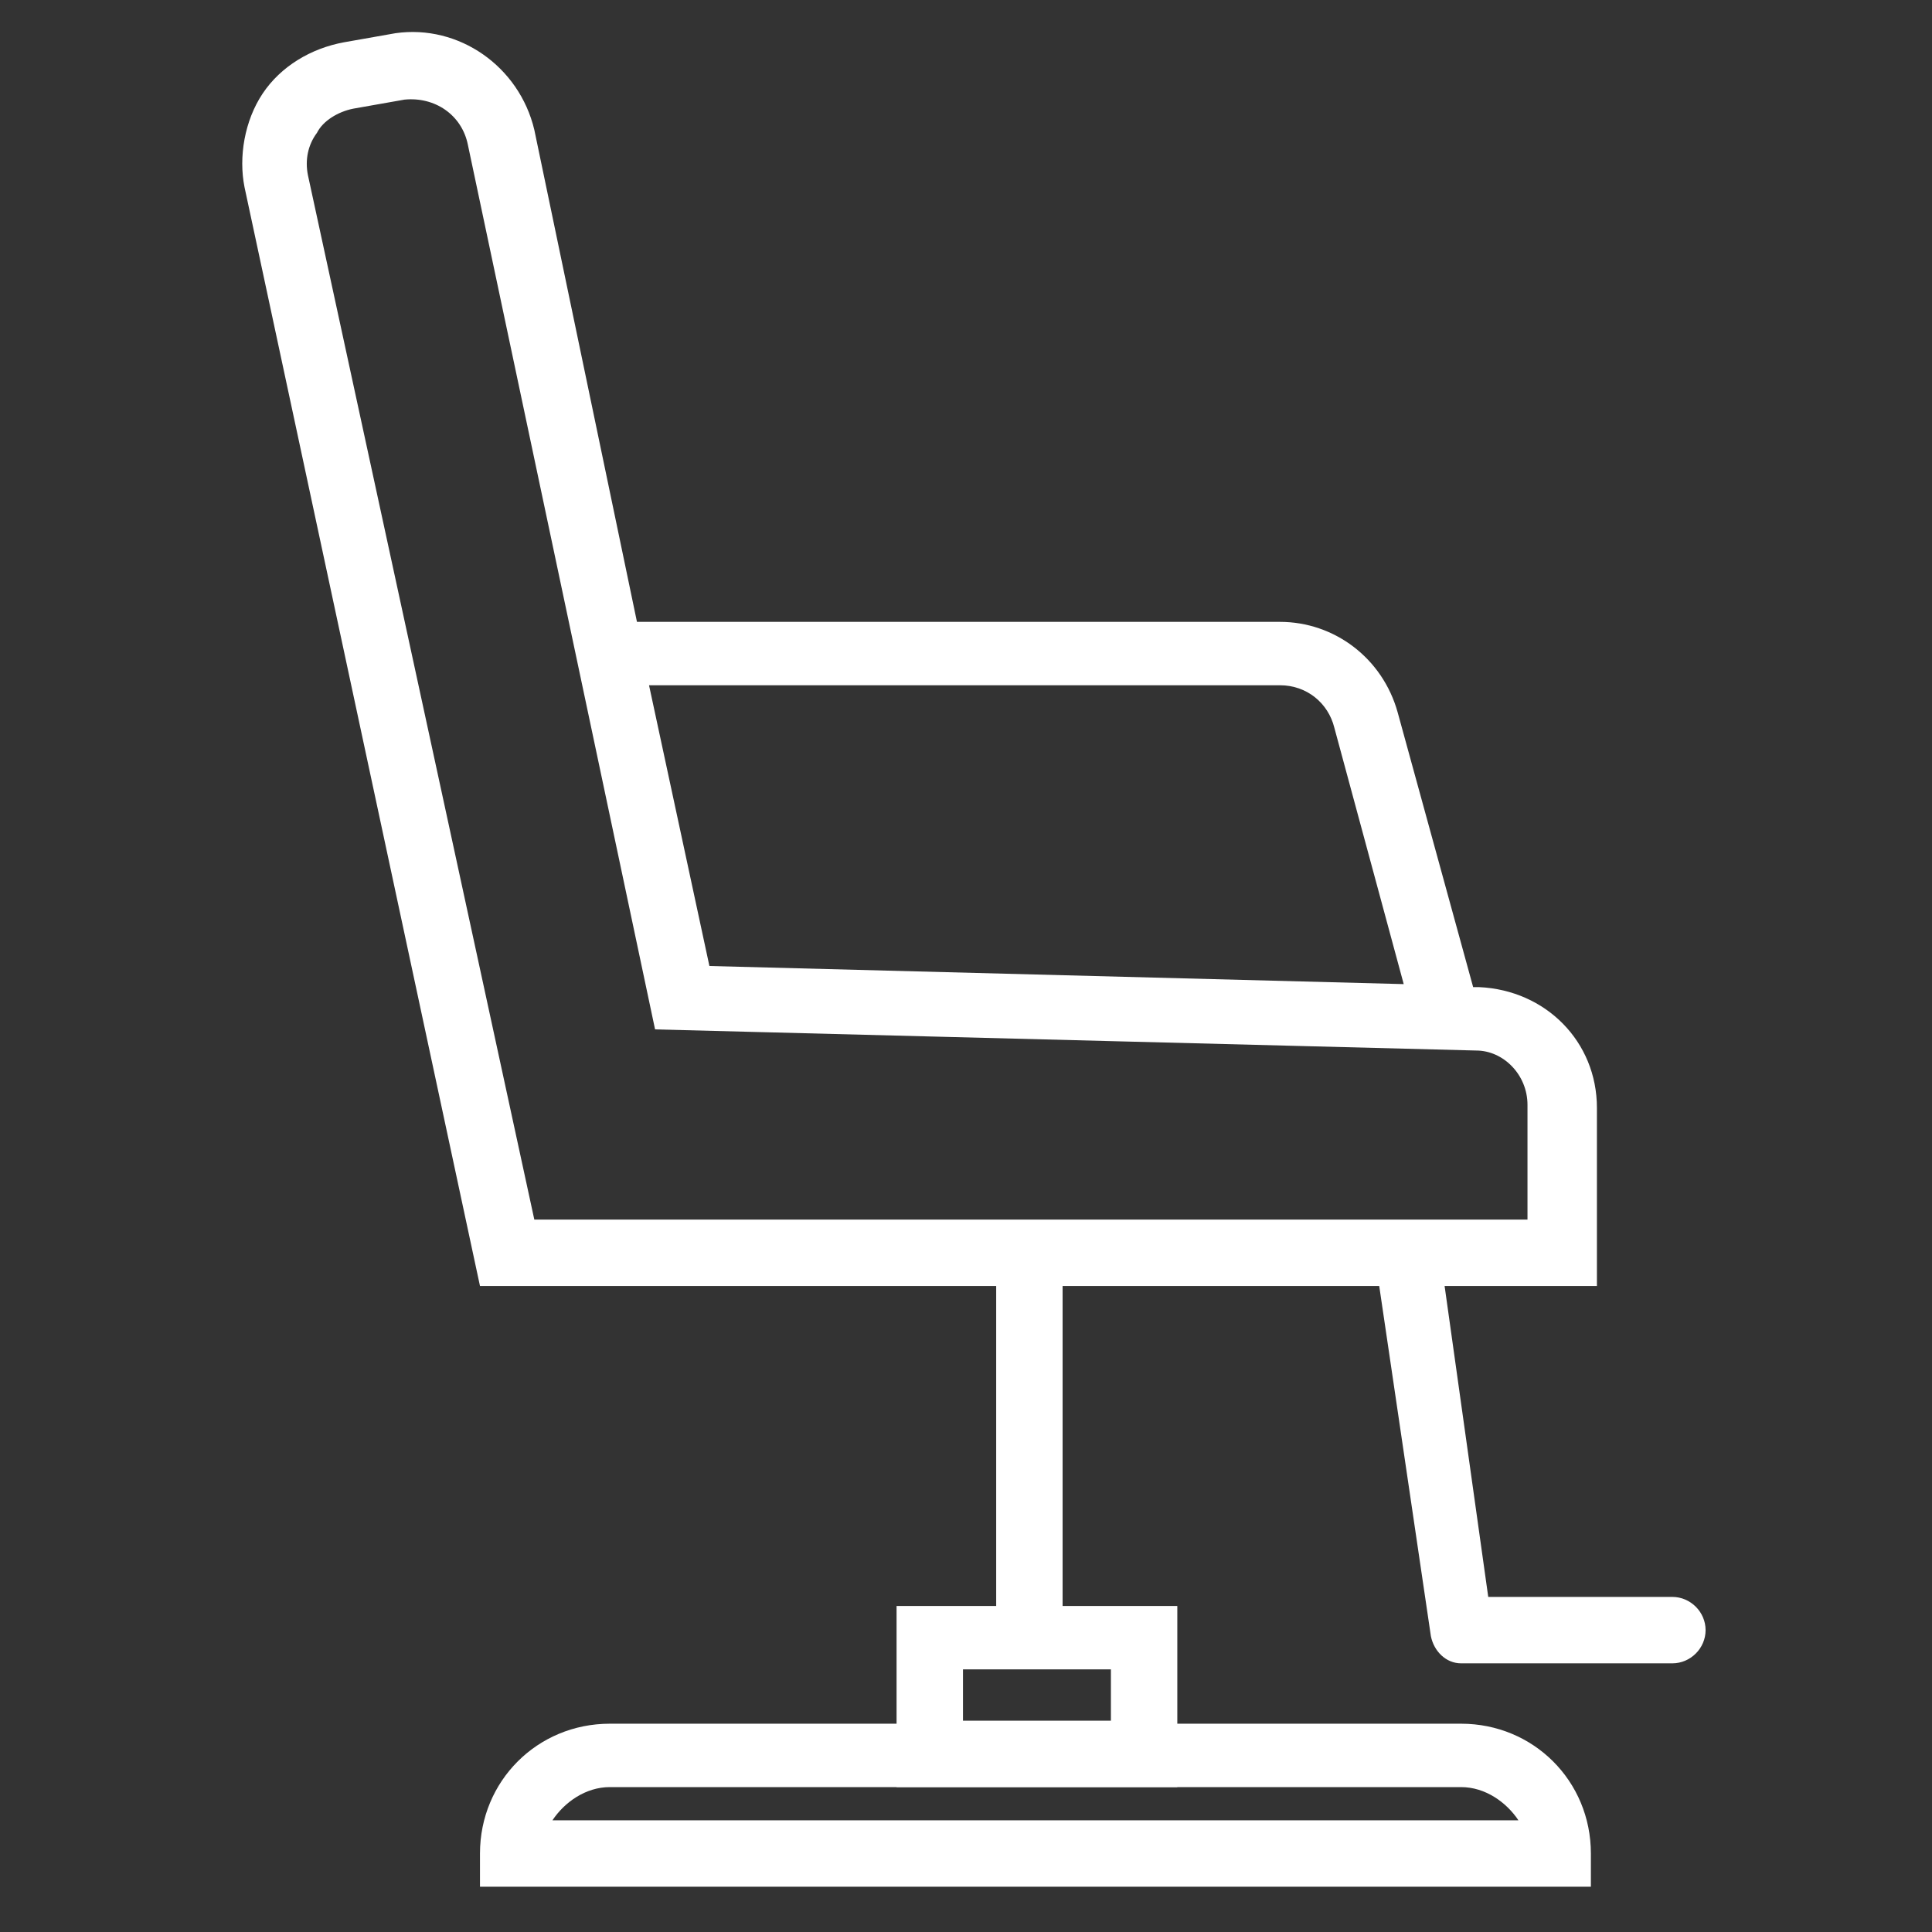 <?xml version="1.0" encoding="utf-8"?>
<!-- Generator: Adobe Illustrator 21.1.0, SVG Export Plug-In . SVG Version: 6.00 Build 0)  -->
<!DOCTYPE svg PUBLIC "-//W3C//DTD SVG 1.1//EN" "http://www.w3.org/Graphics/SVG/1.1/DTD/svg11.dtd">
<svg version="1.1" id="Layer_1" xmlns="http://www.w3.org/2000/svg" xmlns:xlink="http://www.w3.org/1999/xlink" x="0px" y="0px"
	 viewBox="0 0 64 64" style="enable-background:new 0 0 64 64;" xml:space="preserve">
<rect x="0" y="0" width="64" height="64" fill="#333333" stroke="none"/>
<style type="text/css">
	.st0{fill:#FFFFFF;}
</style>
<g>
	<g>
		<path class="st0" d="M52.8,42.6H15.9L8.1,6.2C7.9,5.2,8.1,4,8.7,3.1c0.6-0.9,1.6-1.5,2.7-1.7l1.7-0.3c2.1-0.3,4.1,1.1,4.6,3.2
			l3.4,16.3h21.3c1.8,0,3.4,1.2,3.9,3l2.5,9.1l0.2,0c2.2,0.1,3.9,1.8,3.9,4V42.6z M17.7,40.4h32.9v-3.8c0-1-0.8-1.8-1.7-1.8
			l-27.2-0.7L15.5,4.8c-0.2-1-1.1-1.6-2.1-1.5l-1.7,0.3c-0.5,0.1-1,0.4-1.2,0.8c-0.3,0.4-0.4,0.9-0.3,1.4L17.7,40.4z M23.5,32
			l23,0.6l-2.3-8.5c-0.2-0.8-0.9-1.4-1.8-1.4H21.5L23.5,32z"/>
	</g>
	<g>
		<path class="st0" d="M52.8,62.5H15.9v-1.1c0-2.4,1.9-4.3,4.3-4.3h28.2c2.4,0,4.3,1.9,4.3,4.3V62.5z M18.3,60.3h32
			c-0.4-0.6-1.1-1.1-1.9-1.1H20.2C19.4,59.2,18.7,59.7,18.3,60.3z"/>
	</g>
	<g>
		<path class="st0" d="M39,59.2h-9.3v-6H39V59.2z M31.9,57h4.9v-1.7h-4.9V57z"/>
	</g>
	<g>
		<rect x="33" y="42.5" class="st0" width="2.2" height="11.1"/>
	</g>
	<g>
		<path class="st0" d="M48.4,55.1h7c0.6,0,1.1-0.5,1.1-1.1s-0.5-1.1-1.1-1.1h-6.1l-1.6-11.4c-0.1-0.6-0.7-0.9-1.3-0.8
			c-0.6,0.1-0.9,0.7-0.8,1.3l1.8,12.2C47.5,54.7,47.9,55.1,48.4,55.1z"/>
	</g>
</g>
</svg>
